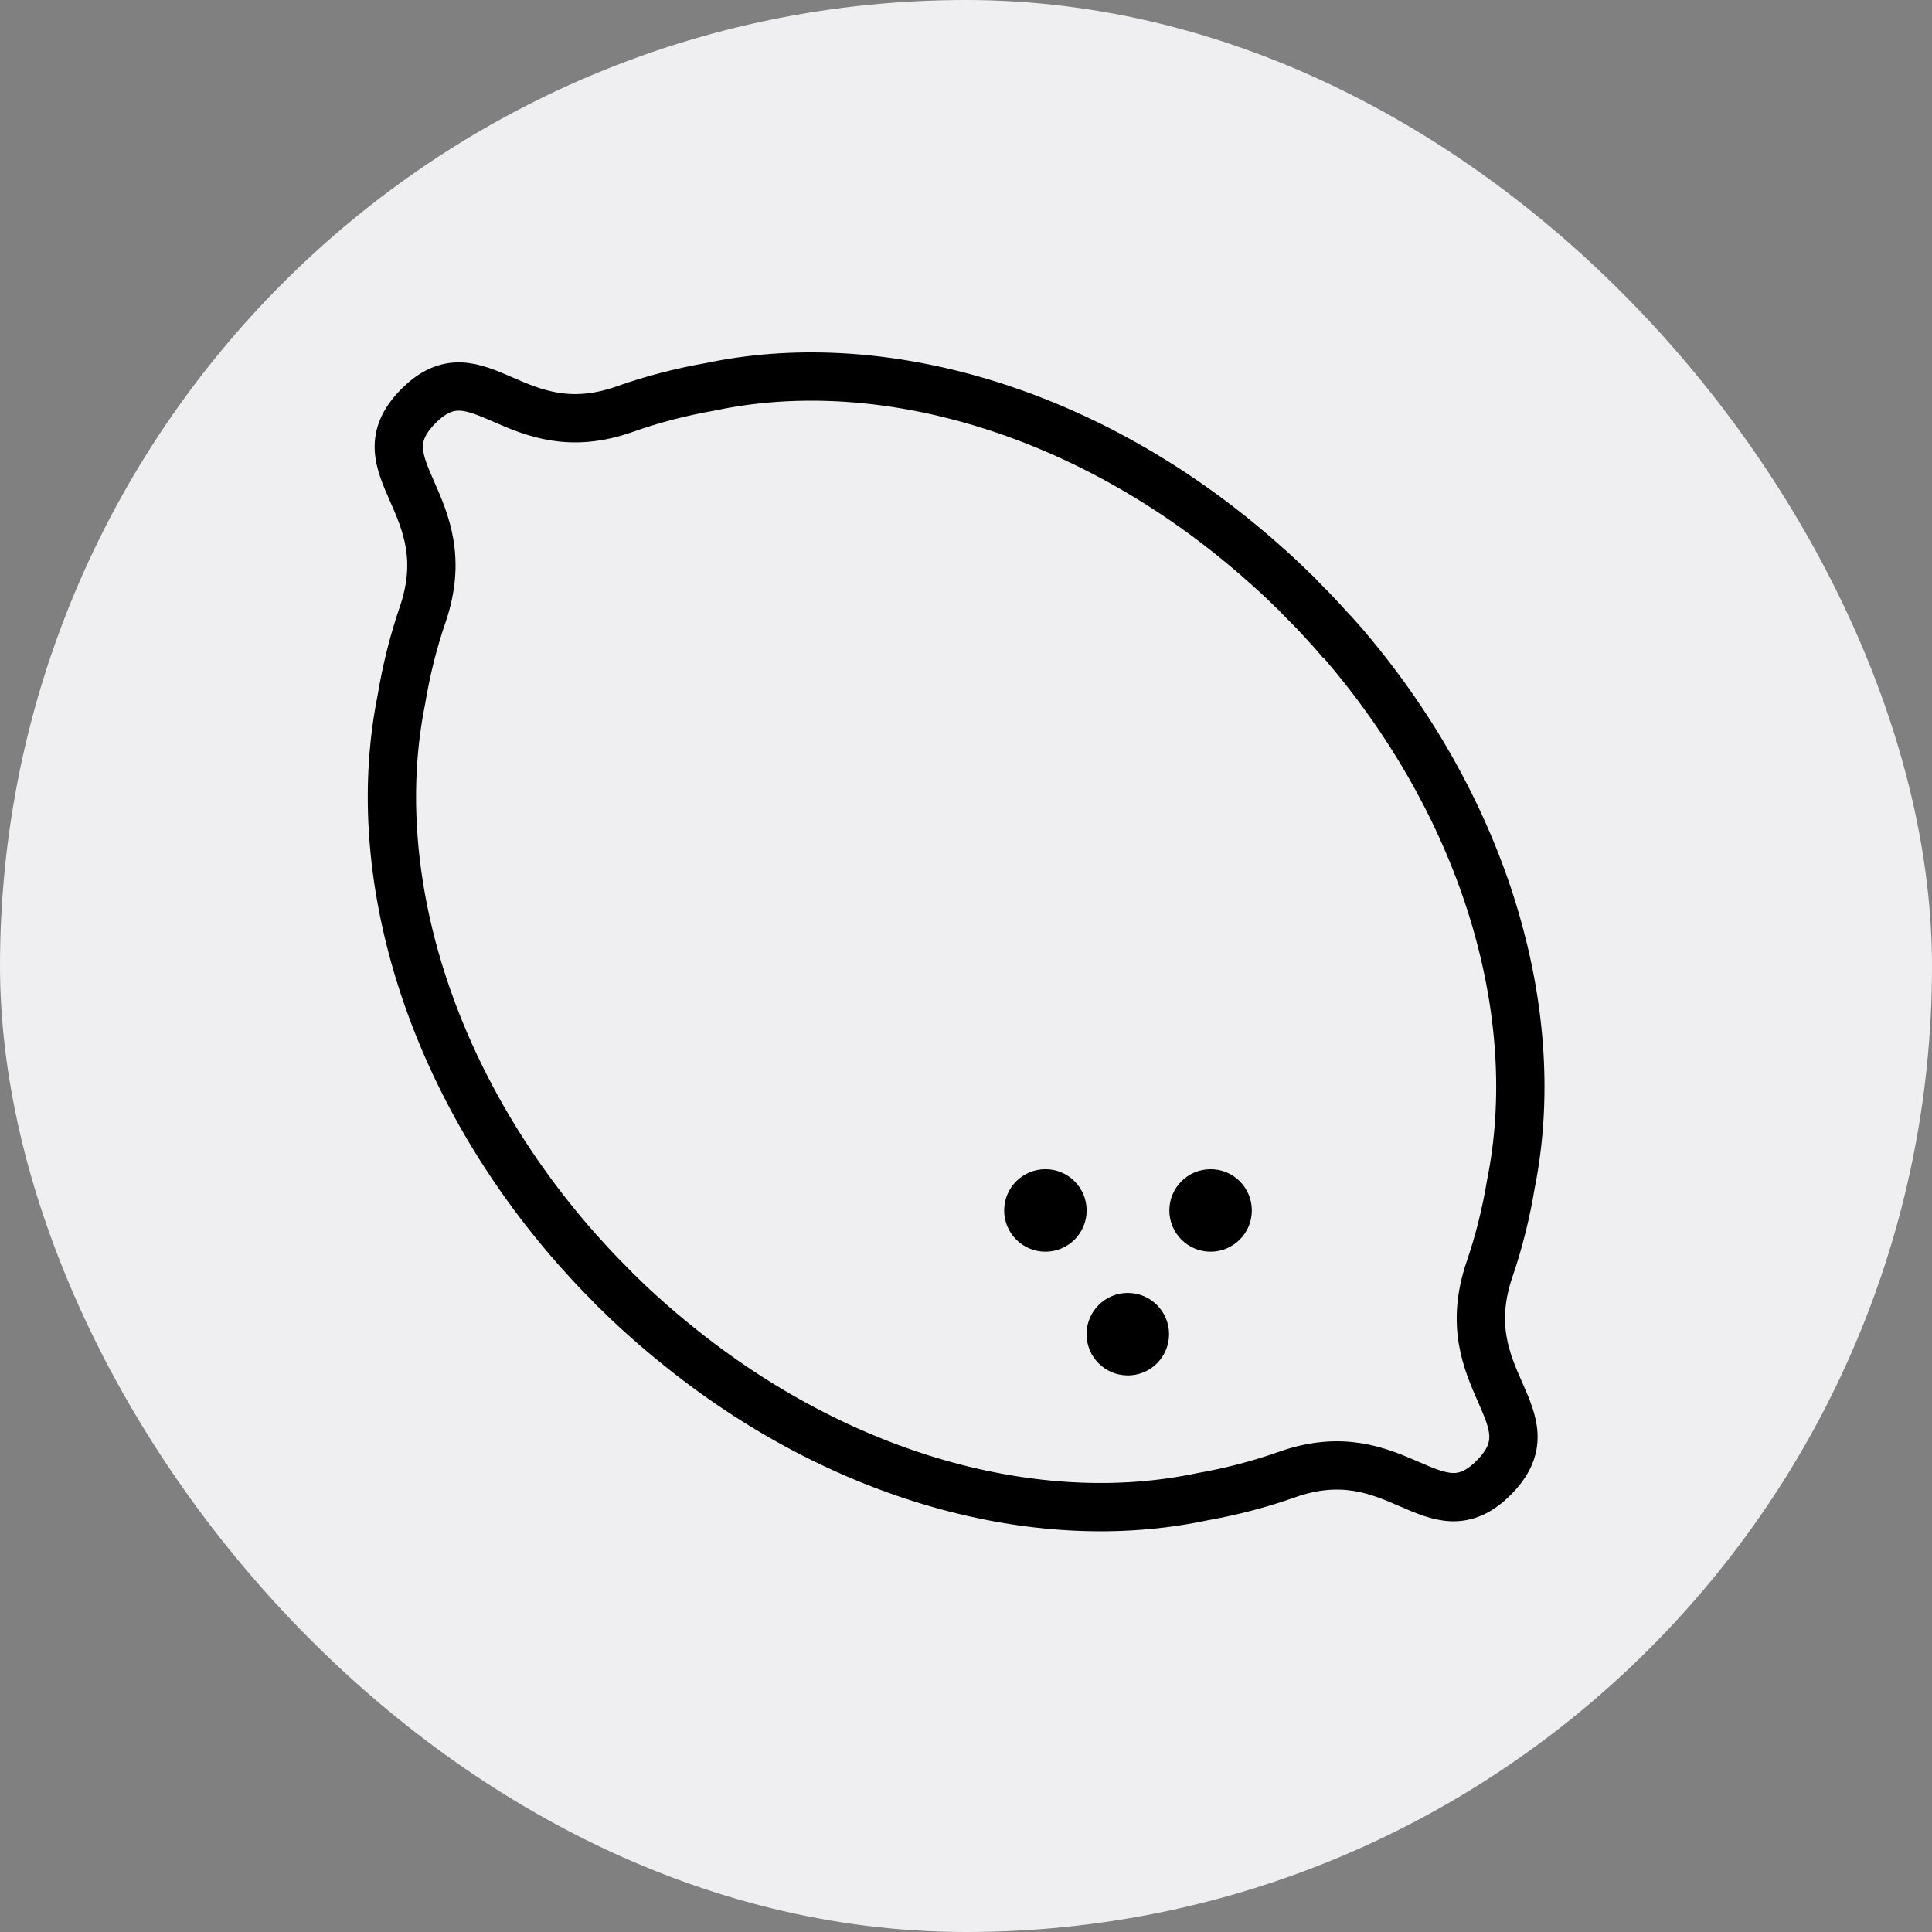 <svg width="40" height="40" viewBox="0 0 40 40" fill="none" xmlns="http://www.w3.org/2000/svg">
<rect x="0" y="0" width="40" height="40" fill="#808080" stroke="none"/>
<rect width="40" height="40" rx="20" fill="#EFEFF1"/>
<path d="M27.676 13.18C27.626 13.12 27.572 13.063 27.519 13.005C27.442 12.921 27.366 12.834 27.285 12.749C27.186 12.643 27.084 12.539 26.98 12.436C26.948 12.401 26.917 12.369 26.883 12.336C26.879 12.331 26.875 12.327 26.872 12.323C26.868 12.319 26.865 12.314 26.861 12.31C26.826 12.277 26.794 12.246 26.759 12.213C26.655 12.11 26.55 12.009 26.444 11.912C26.36 11.833 26.272 11.757 26.186 11.68C26.128 11.627 26.071 11.576 26.01 11.524C25.911 11.44 25.81 11.353 25.709 11.27C25.667 11.236 25.628 11.203 25.586 11.169C22.184 8.401 18.101 7.289 14.7 8.01C14.099 8.115 13.511 8.267 12.943 8.468C10.659 9.283 9.906 7.15 8.658 8.413C7.411 9.675 9.54 10.416 8.751 12.724C8.555 13.294 8.409 13.886 8.309 14.49C7.622 17.912 8.764 22.006 11.549 25.398C11.583 25.439 11.617 25.48 11.651 25.521C11.735 25.621 11.819 25.722 11.907 25.82C11.957 25.88 12.012 25.936 12.064 25.994C12.141 26.079 12.217 26.165 12.298 26.25C12.398 26.356 12.499 26.461 12.603 26.564C12.635 26.598 12.666 26.631 12.701 26.664C12.704 26.668 12.708 26.672 12.711 26.677C12.715 26.681 12.719 26.685 12.722 26.689C12.757 26.723 12.79 26.753 12.824 26.786C12.928 26.889 13.033 26.99 13.139 27.087C13.223 27.166 13.309 27.244 13.397 27.32C13.456 27.373 13.512 27.424 13.573 27.475C13.672 27.56 13.773 27.646 13.874 27.729C13.917 27.763 13.955 27.796 13.998 27.83C17.399 30.599 21.482 31.71 24.883 30.99C25.485 30.884 26.072 30.732 26.64 30.531C28.932 29.717 29.687 31.849 30.933 30.587C32.18 29.325 30.051 28.584 30.84 26.276C31.036 25.706 31.182 25.114 31.282 24.51C31.969 21.092 30.829 16.996 28.044 13.604C28.01 13.563 27.976 13.523 27.942 13.482C27.858 13.381 27.774 13.28 27.686 13.183L27.676 13.18Z" stroke="black" stroke-miterlimit="10"/>
<circle cx="23.35" cy="27.623" r="0.854" fill="black"/>
<circle cx="21.644" cy="25.061" r="0.854" fill="black"/>
<circle cx="25.064" cy="25.061" r="0.854" fill="black"/>
</svg>
